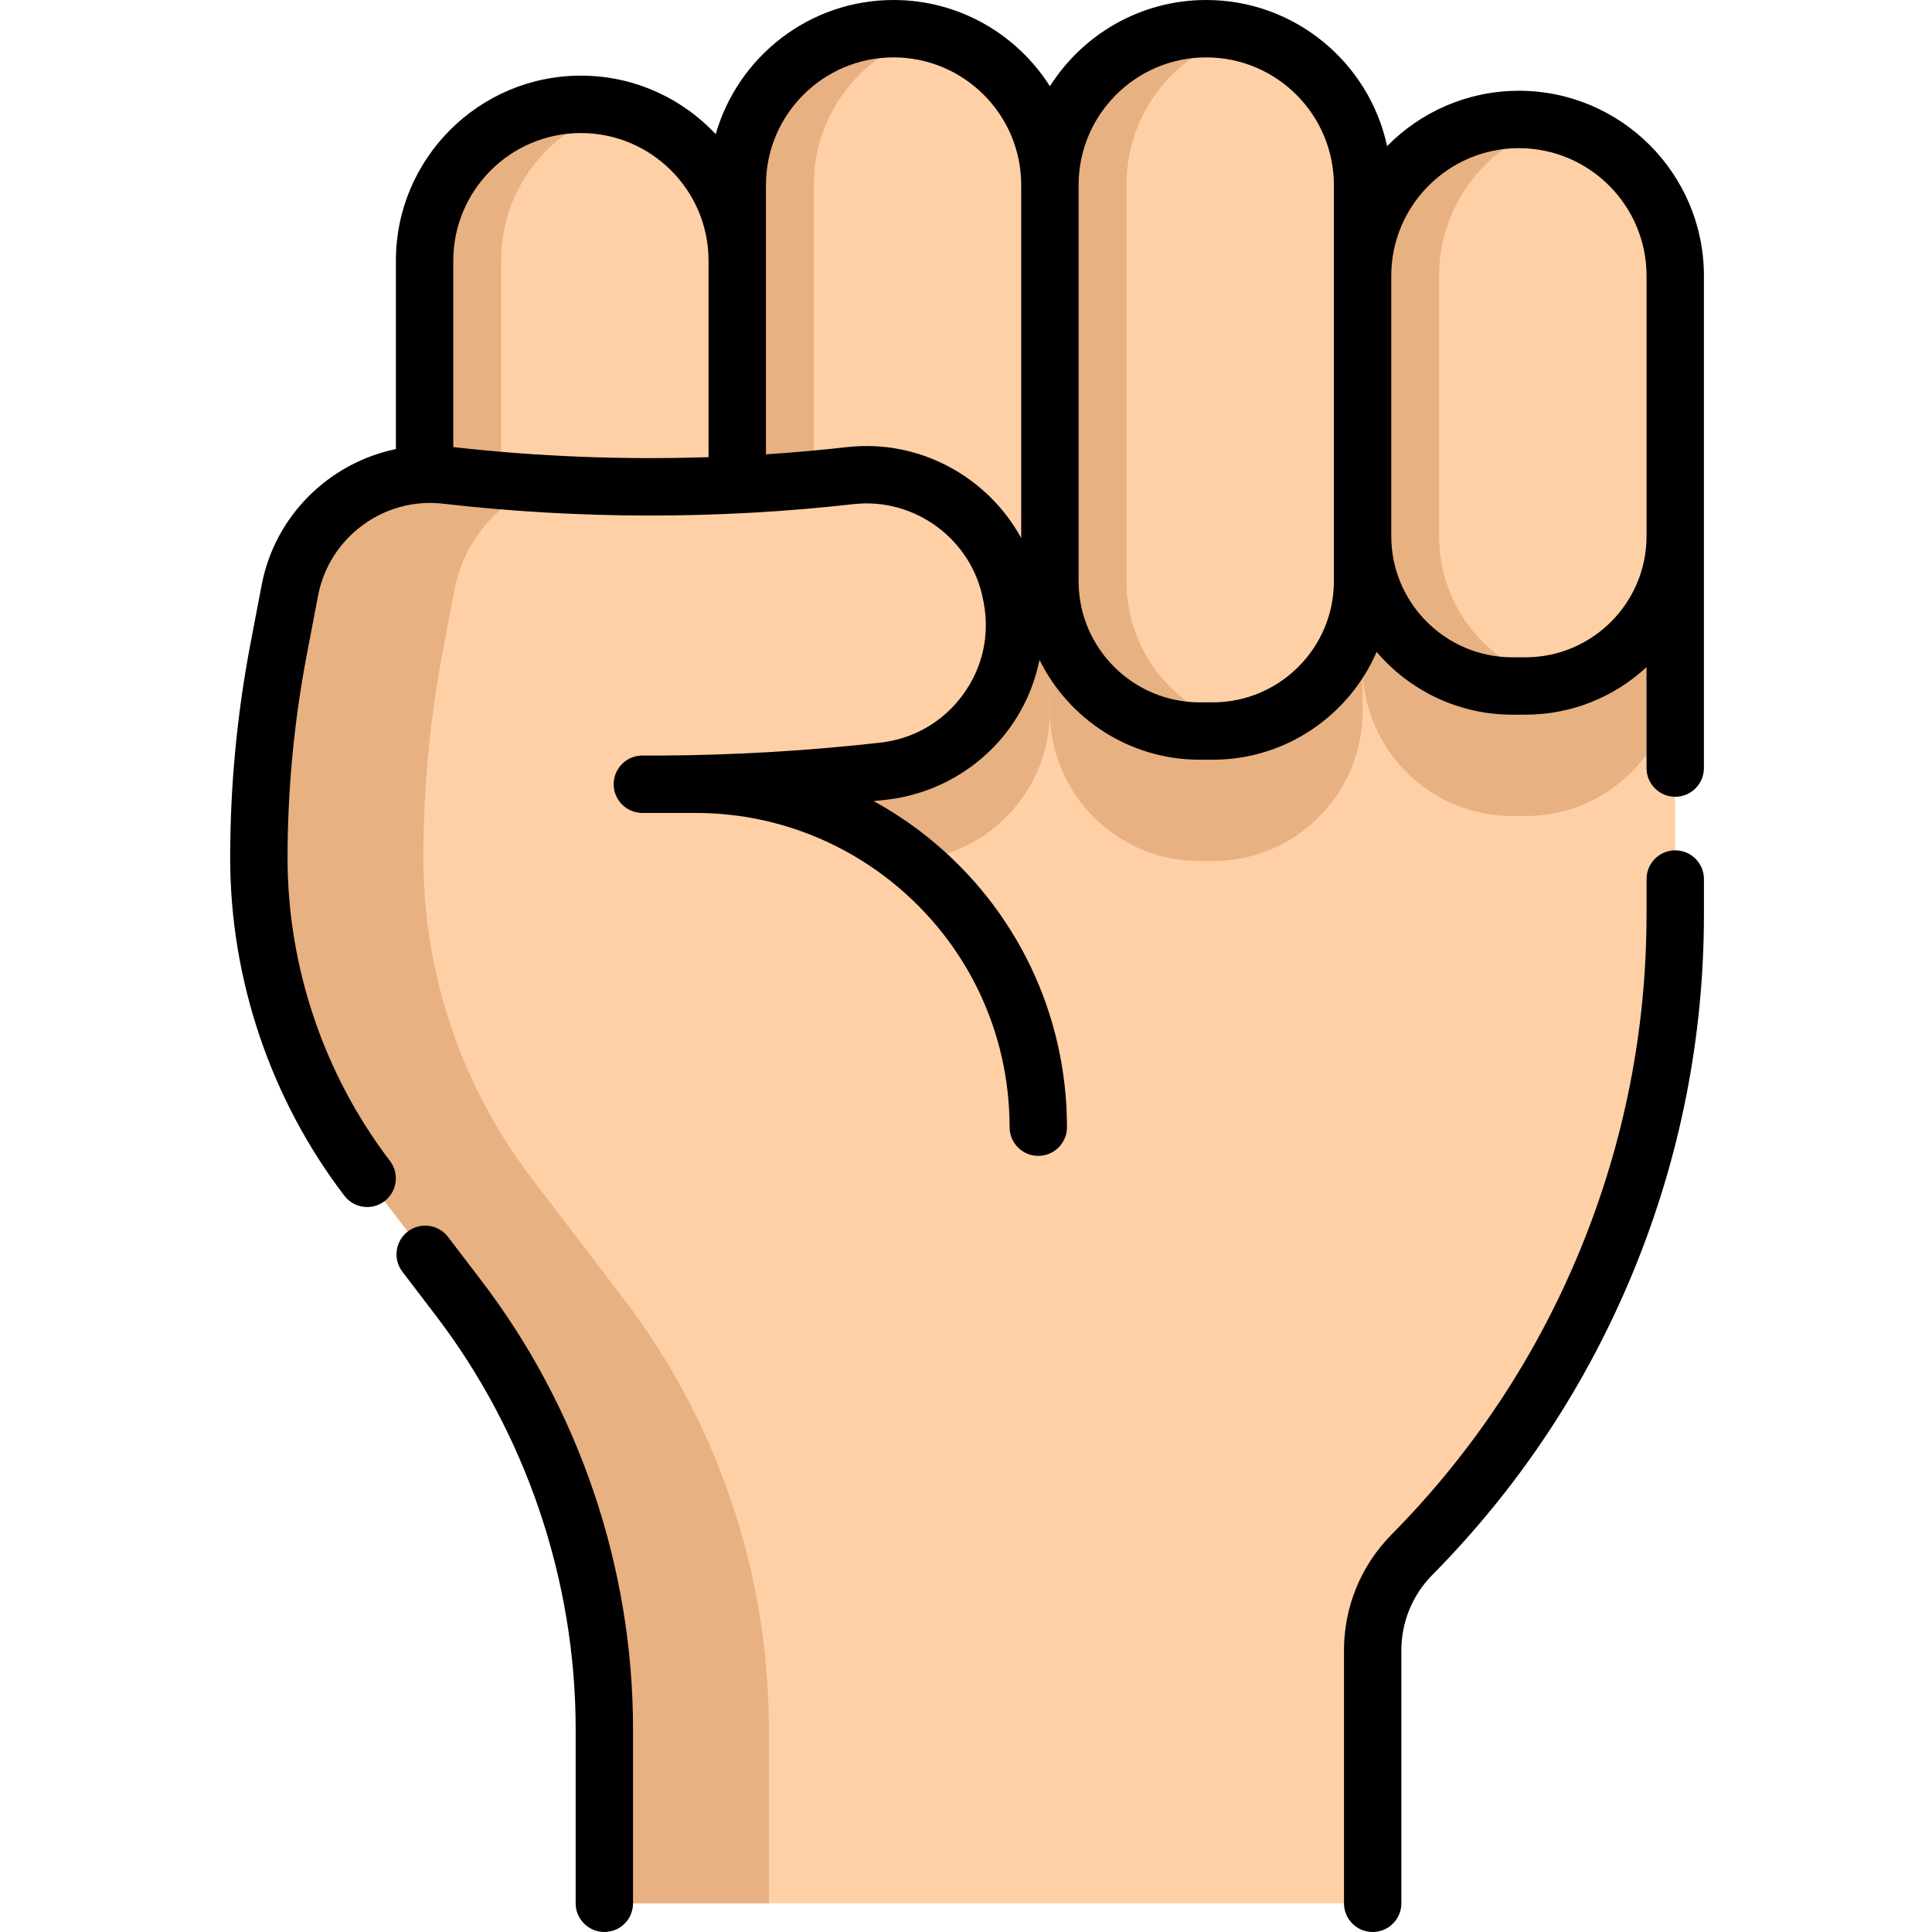 <?xml version="1.0" encoding="UTF-8"?> <svg xmlns="http://www.w3.org/2000/svg" height="512pt" viewBox="-61 0 512 512" width="512pt"><path d="m94.684 213.777h-3.469c-21.922 0-39.695-17.773-39.695-39.695v-105c0-22.883 18.551-41.43 41.43-41.43 22.883 0 41.43 18.547 41.43 41.43v105c0 21.922-17.77 39.695-39.695 39.695zm0 0" fill="#ffd0a6"></path><path d="m99.16 504.395v-46.18c0-41.262-13.562-81.383-38.605-114.18l-24.25-31.766c-18.617-24.383-28.699-54.207-28.699-84.883 0-18.551 1.75-37.062 5.227-55.285.996-5.223 1.992-10.445 2.988-15.672 3.707-19.422 21.75-32.77 41.395-30.508v-58.227l305.148 22.305 20.594 44.863v107.371c0 63.559-25.062 124.551-69.746 169.75-6.688 6.766-10.441 15.898-10.441 25.414v66.996" fill="#ffd0a6"></path><g fill="#e8b182"><path d="m71.797 174.082v-105c0-19.383 13.312-35.652 31.293-40.176-3.246-.816-6.641-1.254-10.141-1.254-22.879 0-41.43 18.551-41.43 41.43v105c0 21.922 17.773 39.695 39.695 39.695h3.469c2.887 0 5.695-.316 8.406-.898-17.887-3.859-31.293-19.758-31.293-38.797zm0 0"></path><path d="m217.238 83.5v105.008c0 20.934-16.211 38.078-36.762 39.59-11.418-9.266-25.113-15.816-40.129-18.664-3.793-6.074-5.973-13.242-5.973-20.926v-105.008c0-22.871 18.555-41.426 41.438-41.426 11.438 0 21.797 4.633 29.289 12.137 7.492 7.5 12.137 17.852 12.137 29.289zm0 0"></path><path d="m260.402 228.199h-3.469c-21.922 0-39.695-17.77-39.695-39.695v-105c0-22.879 18.547-41.43 41.43-41.43 22.879 0 41.43 18.551 41.43 41.43v105.004c0 21.922-17.773 39.691-39.695 39.691zm0 0"></path><path d="m343.262 216.266h-3.473c-21.922 0-39.691-17.77-39.691-39.695v-69.008c0-22.883 18.547-41.43 41.43-41.43 22.879 0 41.43 18.547 41.43 41.43v69.008c-.004 21.922-17.773 39.695-39.695 39.695zm0 0"></path></g><path d="m177.543 193.727h-3.469c-21.922 0-39.695-17.77-39.695-39.691v-105c0-22.883 18.551-41.43 41.43-41.43 22.883 0 41.43 18.547 41.43 41.43v105c0 21.922-17.77 39.691-39.695 39.691zm0 0" fill="#ffd0a6"></path><path d="m154.656 154.035v-105c0-19.383 13.312-35.652 31.289-40.176-3.242-.816-6.637-1.254-10.137-1.254-22.879 0-41.43 18.547-41.43 41.43v105c0 21.922 17.77 39.695 39.695 39.695h3.469c2.887 0 5.695-.316 8.402-.902-17.883-3.855-31.289-19.758-31.289-38.793zm0 0" fill="#e8b182"></path><path d="m260.402 193.727h-3.469c-21.922 0-39.695-17.77-39.695-39.691v-105c0-22.883 18.547-41.43 41.43-41.43 22.879 0 41.43 18.547 41.43 41.43v105c0 21.922-17.773 39.691-39.695 39.691zm0 0" fill="#ffd0a6"></path><path d="m237.516 154.035v-105c0-19.383 13.312-35.652 31.289-40.176-3.242-.816-6.637-1.254-10.137-1.254-22.883 0-41.43 18.547-41.43 41.43v105c0 21.922 17.77 39.695 39.695 39.695h3.469c2.887 0 5.695-.316 8.402-.902-17.883-3.855-31.289-19.758-31.289-38.793zm0 0" fill="#e8b182"></path><path d="m343.262 181.793h-3.473c-21.922 0-39.691-17.77-39.691-39.691v-69.012c0-22.883 18.547-41.43 41.43-41.43 22.879 0 41.43 18.547 41.43 41.43v69.012c-.004 21.922-17.773 39.691-39.695 39.691zm0 0" fill="#ffd0a6"></path><path d="m320.375 142.102v-69.012c0-19.383 13.312-35.652 31.289-40.176-3.246-.816-6.641-1.254-10.137-1.254-22.883 0-41.43 18.547-41.43 41.43v69.012c0 21.922 17.77 39.691 39.691 39.691h3.473c2.883 0 5.695-.312 8.402-.898-17.883-3.855-31.289-19.758-31.289-38.793zm0 0" fill="#e8b182"></path><path d="m99.16 504.395v-46.18c0-41.262-13.562-81.383-38.605-114.18l-24.25-31.766c-18.617-24.383-28.699-54.207-28.699-84.883 0-18.551 1.75-37.062 5.227-55.285.996-5.223 1.992-10.445 2.988-15.672 3.707-19.422 21.75-32.77 41.395-30.508 35.59 4.098 71.523 4.137 107.121.121 20.258-2.281 38.855 11.426 42.676 31.453l.148.773c4.262 22.348-11.426 43.547-34.031 46.094-21.227 2.395-42.562 3.551-63.895 3.469" fill="#ffd0a6"></path><path d="m104.156 344.031c25.043 32.797 38.605 72.918 38.605 114.18v46.184h-43.594v-46.184c0-41.262-13.566-81.383-38.609-114.18l-24.25-31.766c-18.617-24.383-28.703-54.211-28.703-84.879 0-9.277.434-18.543 1.309-27.77.871-9.227 2.188-18.414 3.922-27.516.996-5.223 1.988-10.445 2.992-15.676 3.699-19.426 21.746-32.77 41.387-30.508 8.586.984 17.203 1.746 25.82 2.25-11.859 4.555-21.086 14.984-23.613 28.258-1.004 5.23-1.996 10.453-2.988 15.676-3.48 18.219-5.234 36.73-5.234 55.285 0 15.34 2.527 30.457 7.371 44.801 4.848 14.336 12.027 27.883 21.332 40.078zm0 0" fill="#e8b182"></path><path d="m341.523 24.055c-13.656 0-26.023 5.621-34.926 14.664-4.75-22.102-24.434-38.719-47.93-38.719-17.414 0-32.73 9.133-41.43 22.855-8.703-13.723-24.016-22.855-41.43-22.855-22.359 0-41.258 15.051-47.133 35.551-8.949-9.531-21.652-15.504-35.727-15.504-27.035 0-49.031 21.996-49.031 49.035v49.926c-17.555 3.617-32.047 17.551-35.566 36l-2.992 15.668c-3.555 18.652-5.359 37.73-5.359 56.711 0 32.156 10.746 63.941 30.262 89.496 1.496 1.961 3.758 2.992 6.047 2.992 1.609 0 3.23-.508 4.609-1.562 3.34-2.547 3.977-7.32 1.43-10.656-17.5-22.922-27.141-51.43-27.141-80.27 0-18.027 1.715-36.148 5.09-53.859l2.992-15.672c2.949-15.465 17.473-26.172 33.055-24.379 36.105 4.156 72.727 4.199 108.844.125 16.211-1.824 31.297 9.293 34.352 25.32l.148.773c1.656 8.684-.32 17.383-5.562 24.5-5.262 7.141-13.02 11.621-21.848 12.617-19.242 2.168-38.789 3.316-58.184 3.414h-4.863c-2.848 0-5.453 1.594-6.758 4.129-1.301 2.531-1.082 5.582.574 7.898 1.422 1.992 3.715 3.176 6.16 3.188 1.641.004 3.277.004 4.922-.004h9.148c5.277 0 10.543.492 15.652 1.469 13.395 2.539 26.105 8.453 36.762 17.102 19.613 15.891 30.863 39.473 30.863 64.707 0 4.199 3.402 7.605 7.602 7.605s7.605-3.406 7.605-7.605c0-29.844-13.305-57.734-36.492-76.52-4.613-3.742-9.551-7.055-14.738-9.895 1.152-.121 2.301-.246 3.449-.379 12.895-1.453 24.699-8.27 32.387-18.707 4.043-5.484 6.777-11.77 8.117-18.34 7.719 15.656 23.844 26.457 42.445 26.457h3.473c19.426 0 36.148-11.777 43.422-28.566 8.68 10.168 21.578 16.633 35.965 16.633h3.473c12.375 0 23.648-4.785 32.09-12.594v26.746c0 4.199 3.402 7.605 7.602 7.605s7.605-3.406 7.605-7.605v-130.461c0-27.039-21.996-49.035-49.035-49.035zm-282.398 94.426v-49.398c0-18.652 15.172-33.824 33.824-33.824 18.652 0 33.824 15.172 33.824 33.824v52.066c-22.574.75-45.211-.137-67.648-2.668zm104.359.008c-7.148.809-14.32 1.438-21.5 1.91v-71.363c0-18.652 15.172-33.828 33.824-33.828s33.824 15.176 33.824 33.828v93.559c-8.863-16.211-26.973-26.273-46.148-24.105zm129.008 35.547c0 17.691-14.395 32.09-32.09 32.09h-3.469c-17.695 0-32.09-14.398-32.09-32.09v-105c0-18.652 15.172-33.828 33.824-33.828 18.652 0 33.824 15.176 33.824 33.828zm50.77 20.156h-3.473c-17.691 0-32.09-14.398-32.09-32.09v-69.012c0-18.652 15.176-33.824 33.828-33.824 18.648 0 33.824 15.172 33.824 33.824v69.012c0 17.691-14.395 32.09-32.09 32.09zm0 0"></path><path d="m57.723 327.793c-2.547-3.336-7.32-3.977-10.656-1.43-3.34 2.551-3.977 7.32-1.43 10.66l8.875 11.625c23.887 31.289 37.043 70.199 37.043 109.566v46.18c0 4.199 3.406 7.605 7.605 7.605 4.199 0 7.602-3.406 7.602-7.605v-46.18c0-42.684-14.262-84.871-40.164-118.797zm0 0"></path><path d="m382.957 225.352c-4.199 0-7.605 3.402-7.605 7.602v9.281c0 30.633-5.902 60.535-17.543 88.871-11.645 28.336-28.469 53.75-50.004 75.531-8.148 8.246-12.637 19.168-12.637 30.762v66.996c0 4.199 3.402 7.605 7.602 7.605s7.605-3.406 7.605-7.605v-66.996c0-7.562 2.926-14.691 8.242-20.066 22.941-23.203 40.859-50.27 53.258-80.449 12.398-30.176 18.688-62.023 18.688-94.648v-9.281c-.004-4.199-3.406-7.602-7.605-7.602zm0 0"></path></svg> 